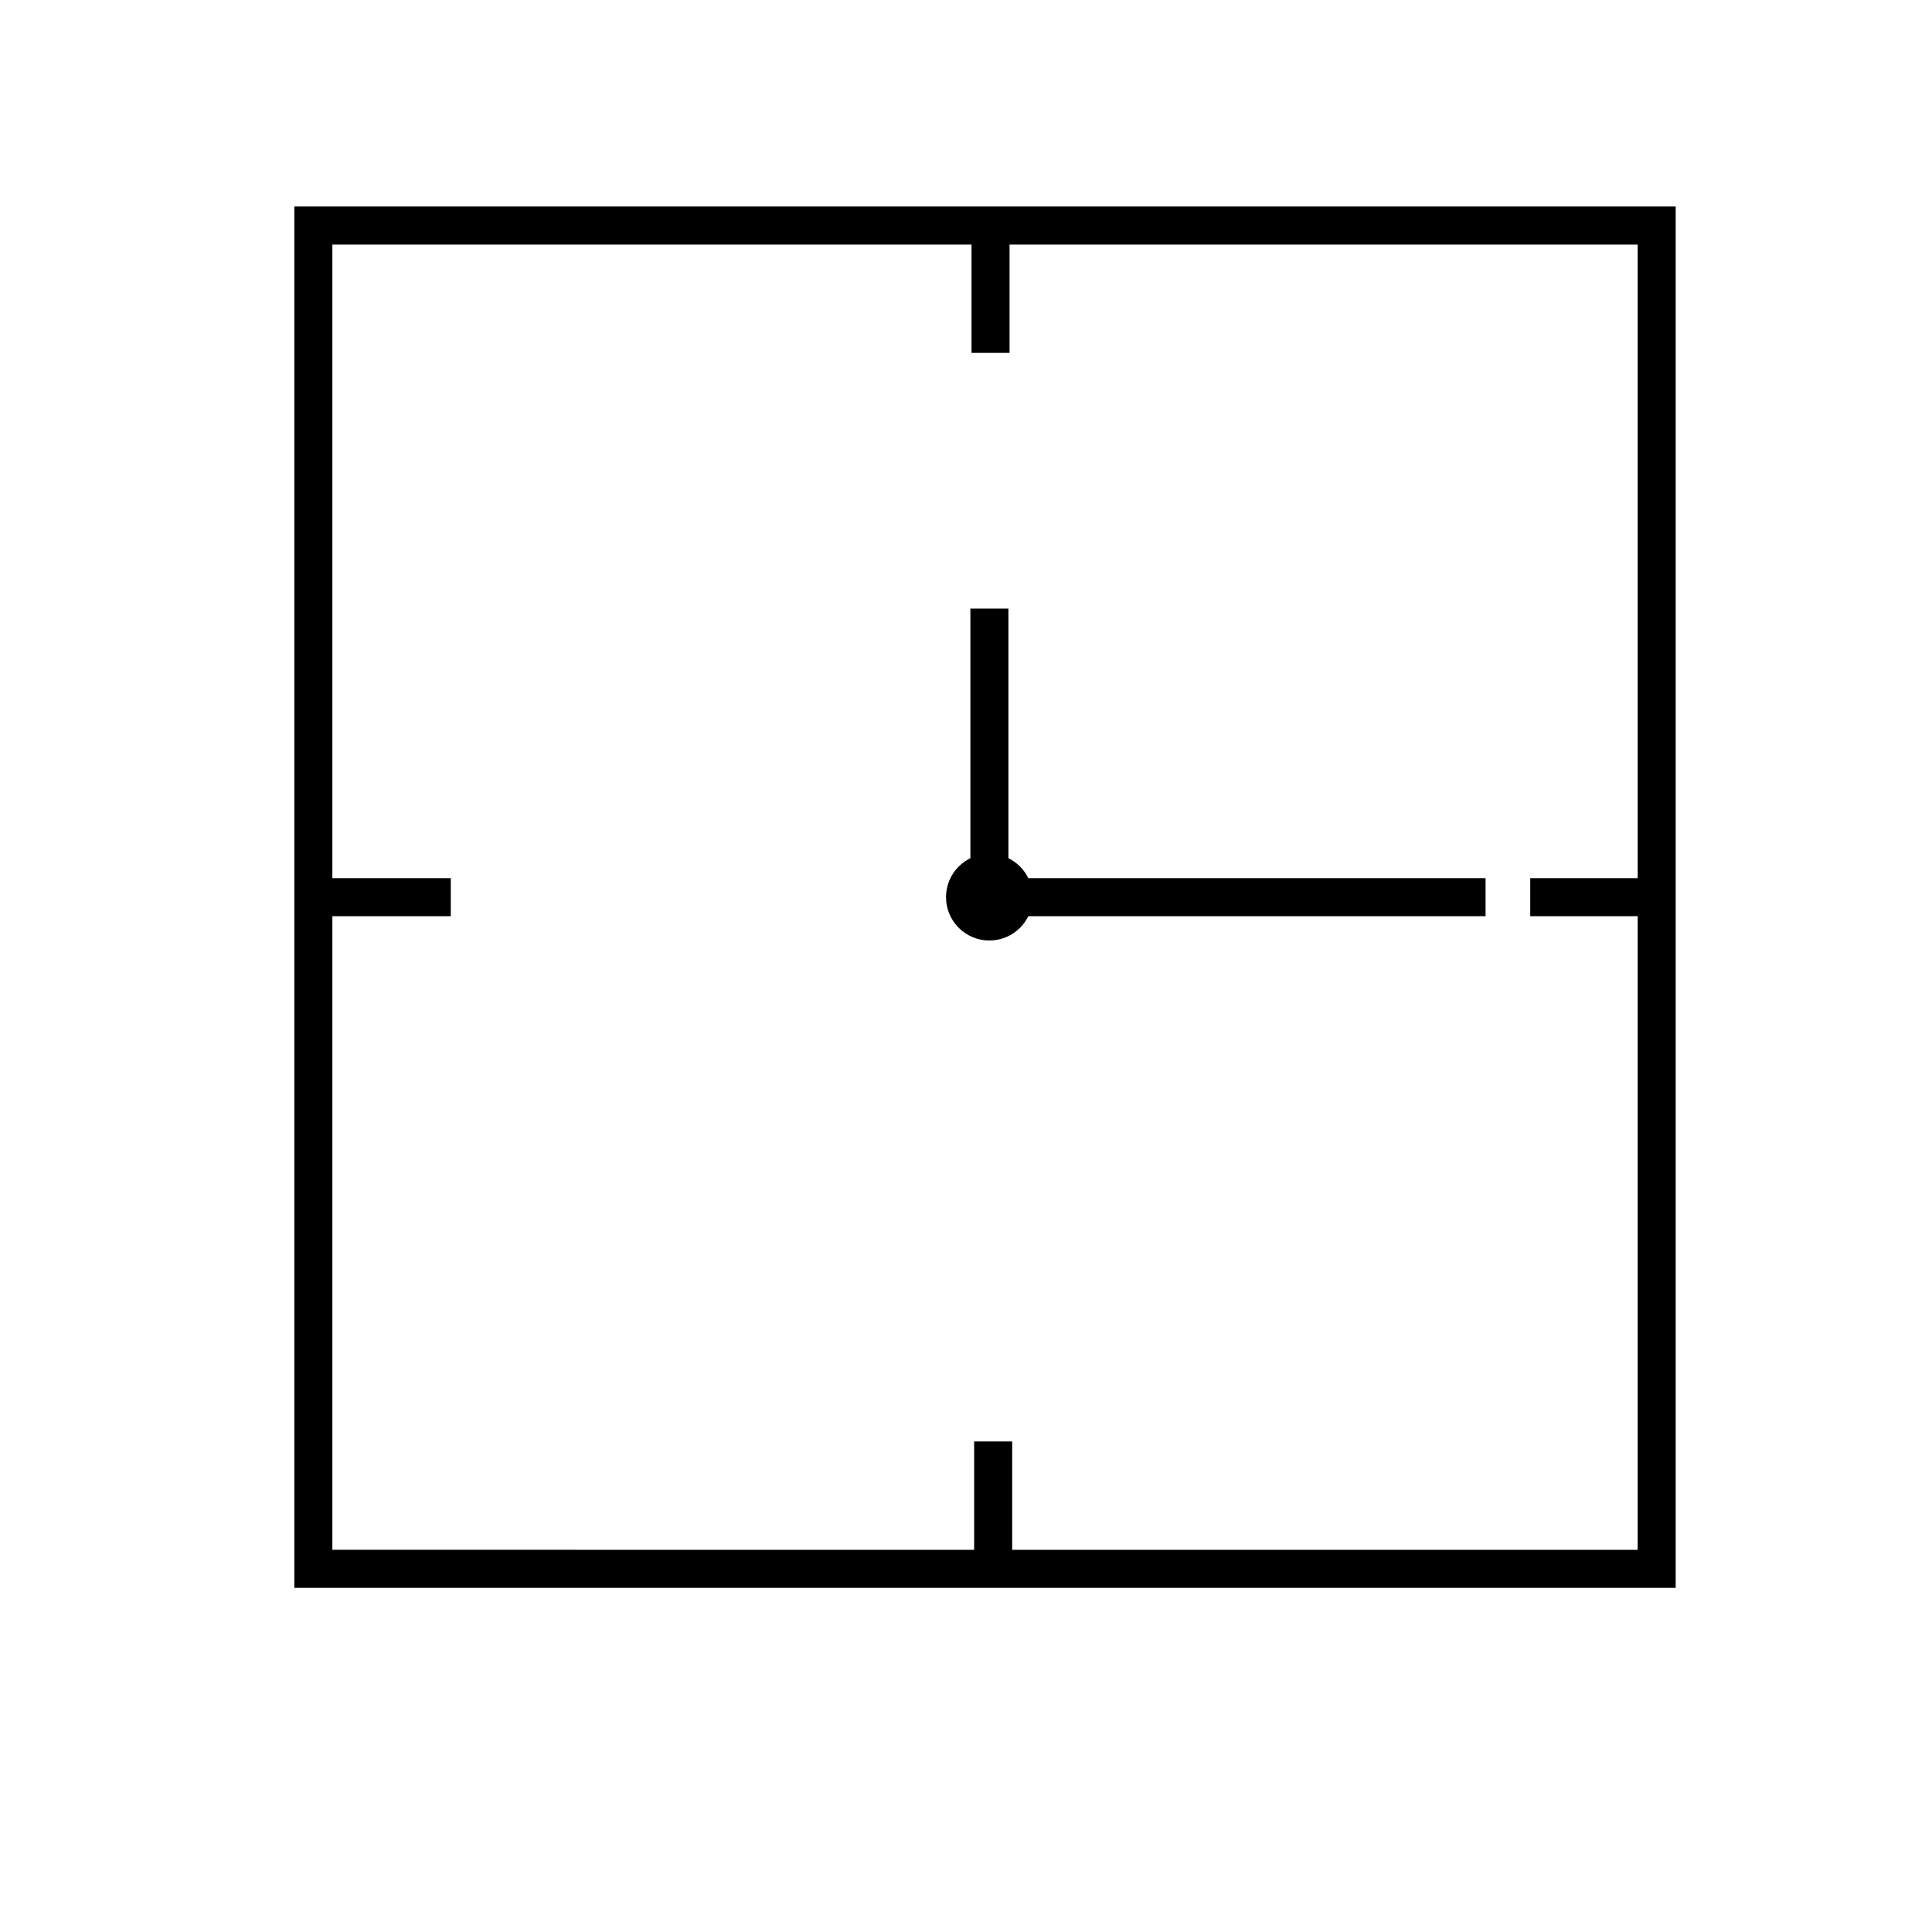 <?xml version="1.0" encoding="UTF-8"?>
<!-- Uploaded to: ICON Repo, www.svgrepo.com, Generator: ICON Repo Mixer Tools -->
<svg fill="#000000" width="800px" height="800px" version="1.1" viewBox="144 144 512 512" xmlns="http://www.w3.org/2000/svg">
 <g>
  <path d="m588.07 564.79h-366.07v-366.07h366.07zm-355.99-10.078 345.92 0.004v-345.91h-345.92z"/>
  <path d="m405.74 376.72h131.95v10.078h-131.95z"/>
  <path d="m401.16 305.28h10.078v81.566h-10.078z"/>
  <path d="m417.68 381.76c0 6.344-5.144 11.484-11.488 11.484s-11.488-5.141-11.488-11.484 5.144-11.488 11.488-11.488 11.488 5.144 11.488 11.488"/>
  <path d="m549.53 376.72h34.965v10.078h-34.965z"/>
  <path d="m228.5 376.72h34.965v10.078h-34.965z"/>
  <path d="m401.46 202.55h10.078v34.965h-10.078z"/>
  <path d="m402.16 526h10.078v34.965h-10.078z"/>
 </g>
</svg>